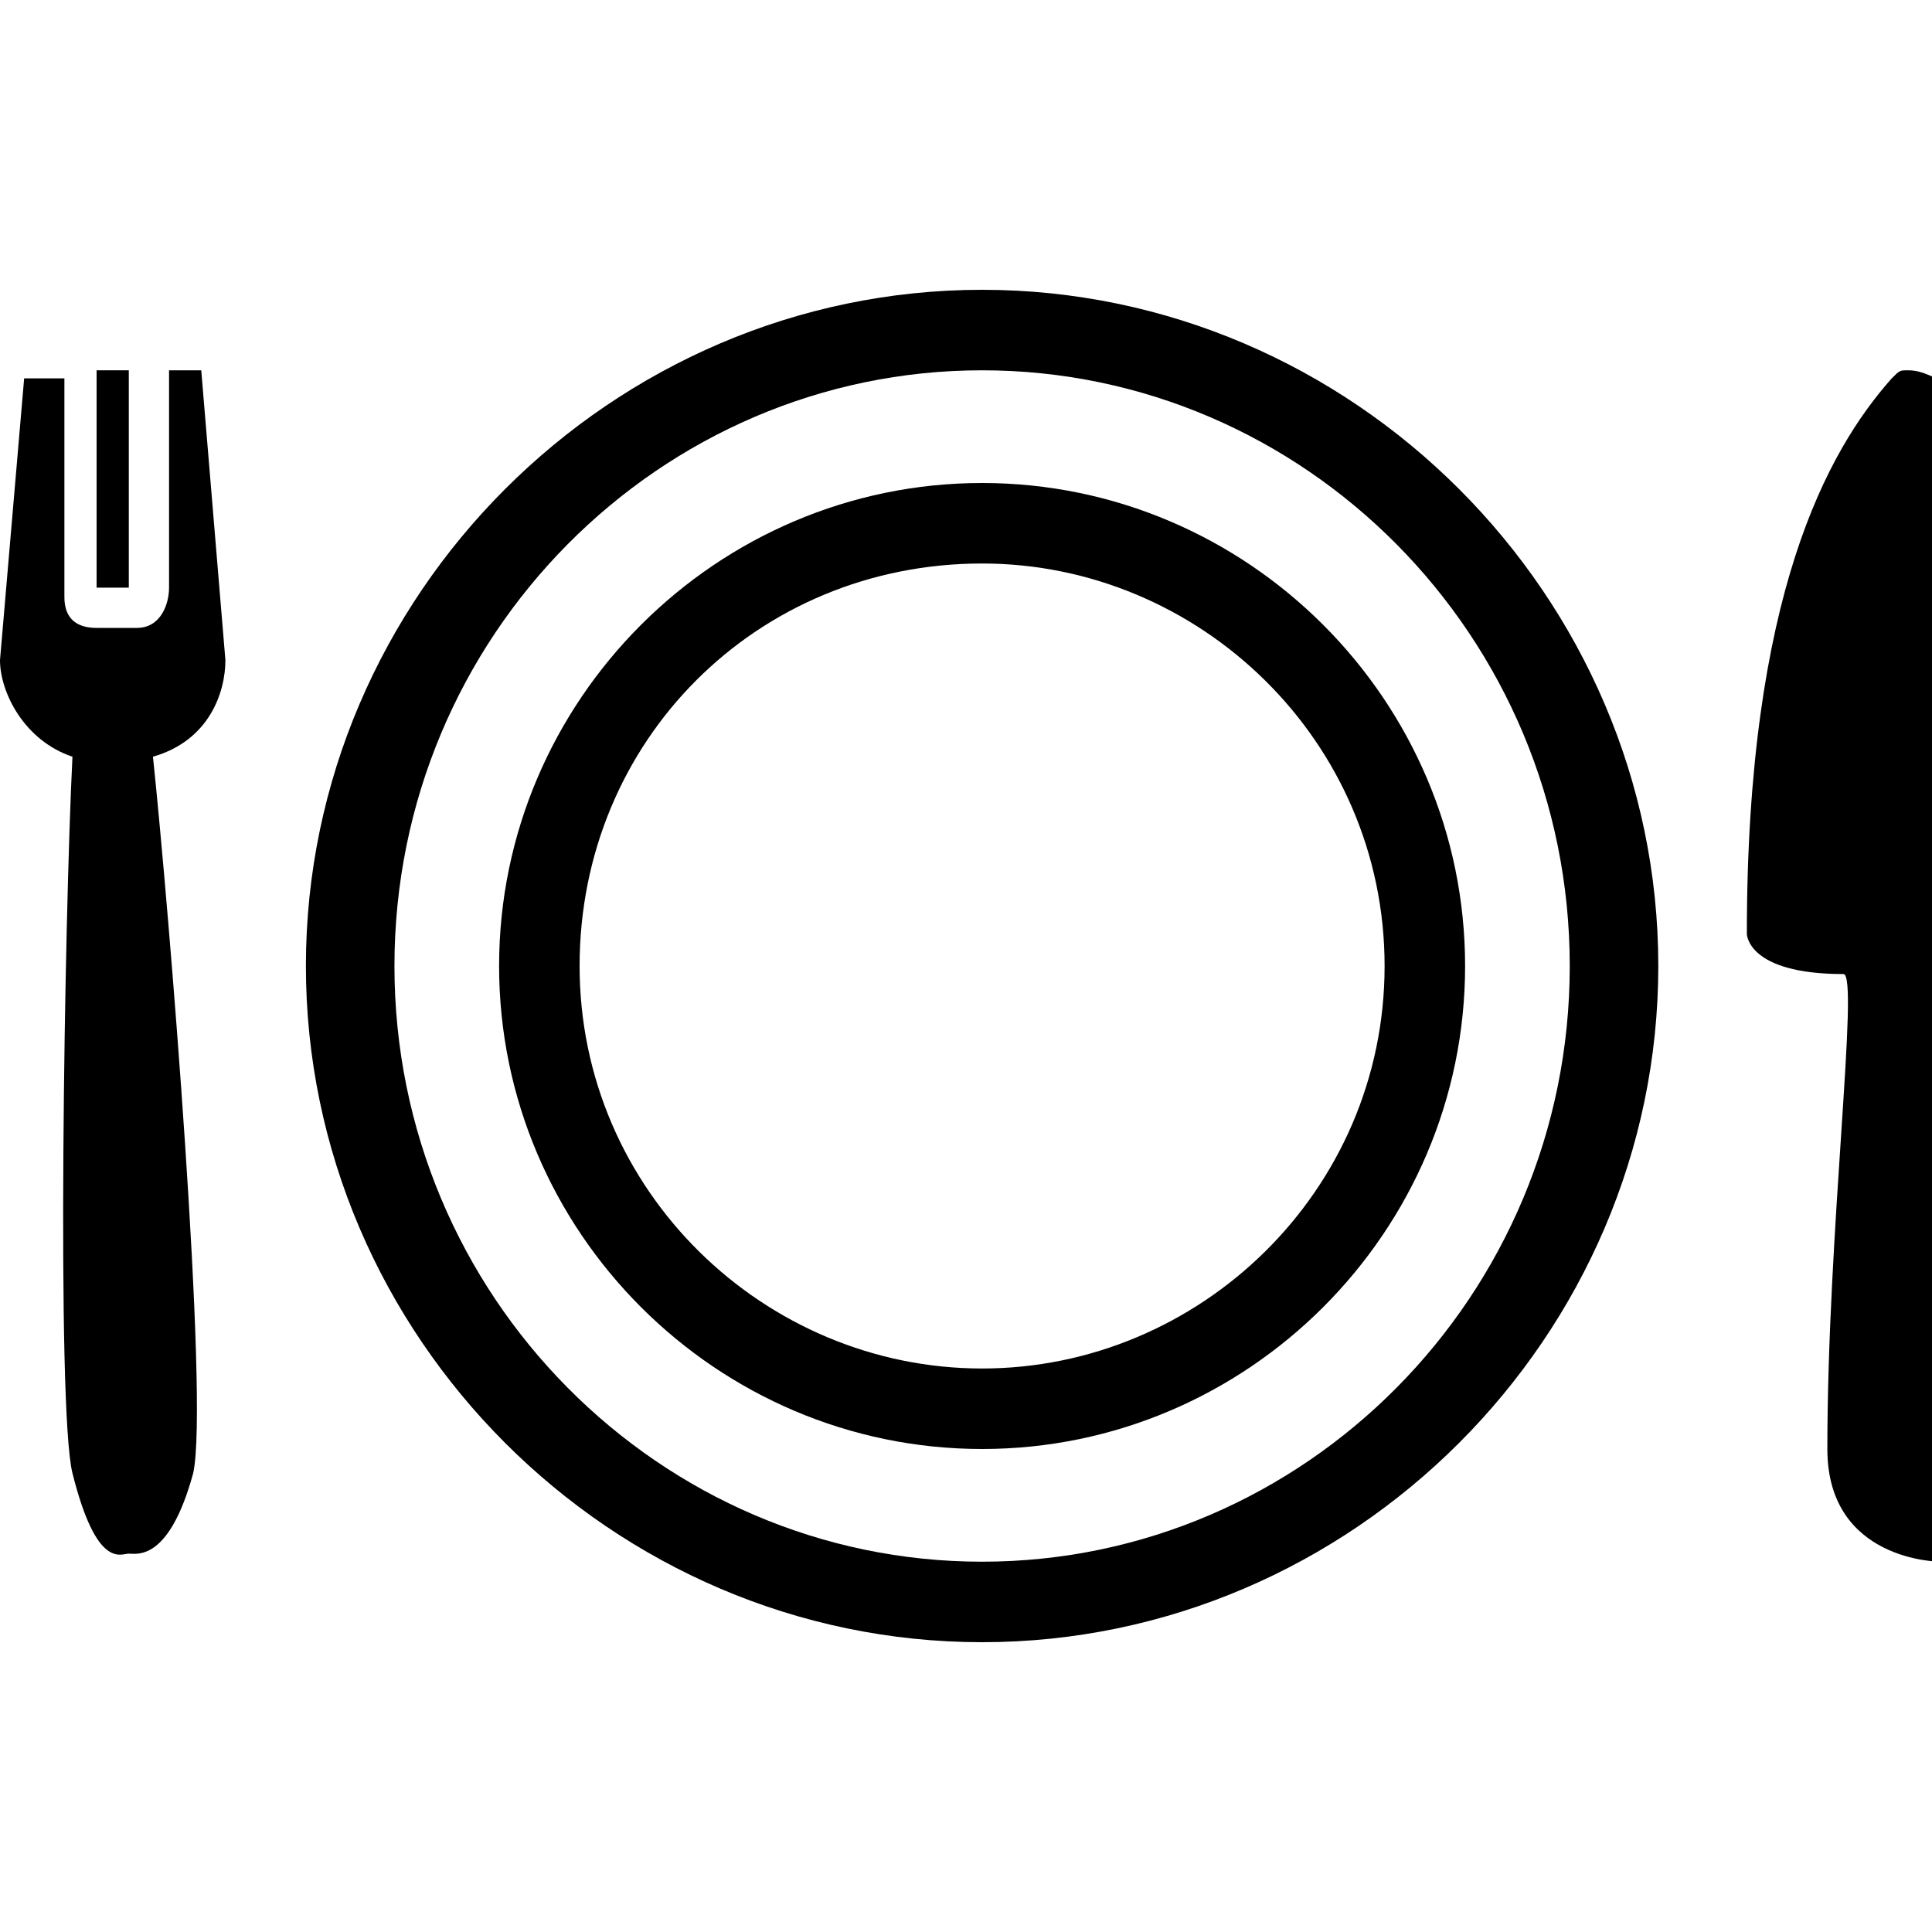 <?xml version="1.0" encoding="utf-8"?>
<!-- Generator: Adobe Illustrator 23.0.2, SVG Export Plug-In . SVG Version: 6.00 Build 0)  -->
<svg version="1.1" id="Ebene_1" xmlns="http://www.w3.org/2000/svg" xmlns:xlink="http://www.w3.org/1999/xlink" x="0px" y="0px"
	 viewBox="0 0 24 24" style="enable-background:new 0 0 24 24;" xml:space="preserve">
<path d="M12.2,3.6c-4.6,0-8.4,3.8-8.4,8.4c0,4.6,3.8,8.4,8.4,8.4s8.4-3.8,8.4-8.4S16.8,3.6,12.2,3.6z M12.2,19.4
	c-4,0-7.3-3.3-7.3-7.4c0-4.1,3.3-7.4,7.3-7.4s7.3,3.3,7.3,7.4C19.5,16.1,16.2,19.4,12.2,19.4z"/>
<path d="M12.2,6c-3.3,0-6,2.7-6,6s2.7,6,6,6c3.3,0,6-2.7,6-6C18.2,8.7,15.5,6,12.2,6z M12.2,17c-2.7,0-5-2.2-5-5s2.2-5,5-5
	c2.7,0,5,2.2,5,5C17.2,14.8,14.9,17,12.2,17z"/>
<path d="M2.8,8.2L2.5,4.6H2.1v2.7c0,0.2-0.1,0.5-0.4,0.5H1.2c-0.4,0-0.4-0.3-0.4-0.4l0-2.7H0.3L0,8.2c0,0.4,0.3,1,0.9,1.2
	c-0.1,2-0.2,8.1,0,8.9c0.3,1.2,0.6,1,0.7,1s0.5,0.1,0.8-1c0.2-0.9-0.3-7-0.5-8.9C2.6,9.2,2.8,8.6,2.8,8.2z"/>
<rect x="1.2" y="4.6" width="0.4" height="2.7"/>
<path d="M23.7,4.6c-0.1,0-0.1,0-0.2,0.1c-0.8,0.9-1.8,2.7-1.8,6.9c0,0,0,0.5,1.2,0.5c0.2,0-0.2,3.2-0.2,5.9c0,1.4,1.4,1.4,1.4,1.4
	V4.7C24,4.7,23.9,4.6,23.7,4.6z"/>
</svg>

